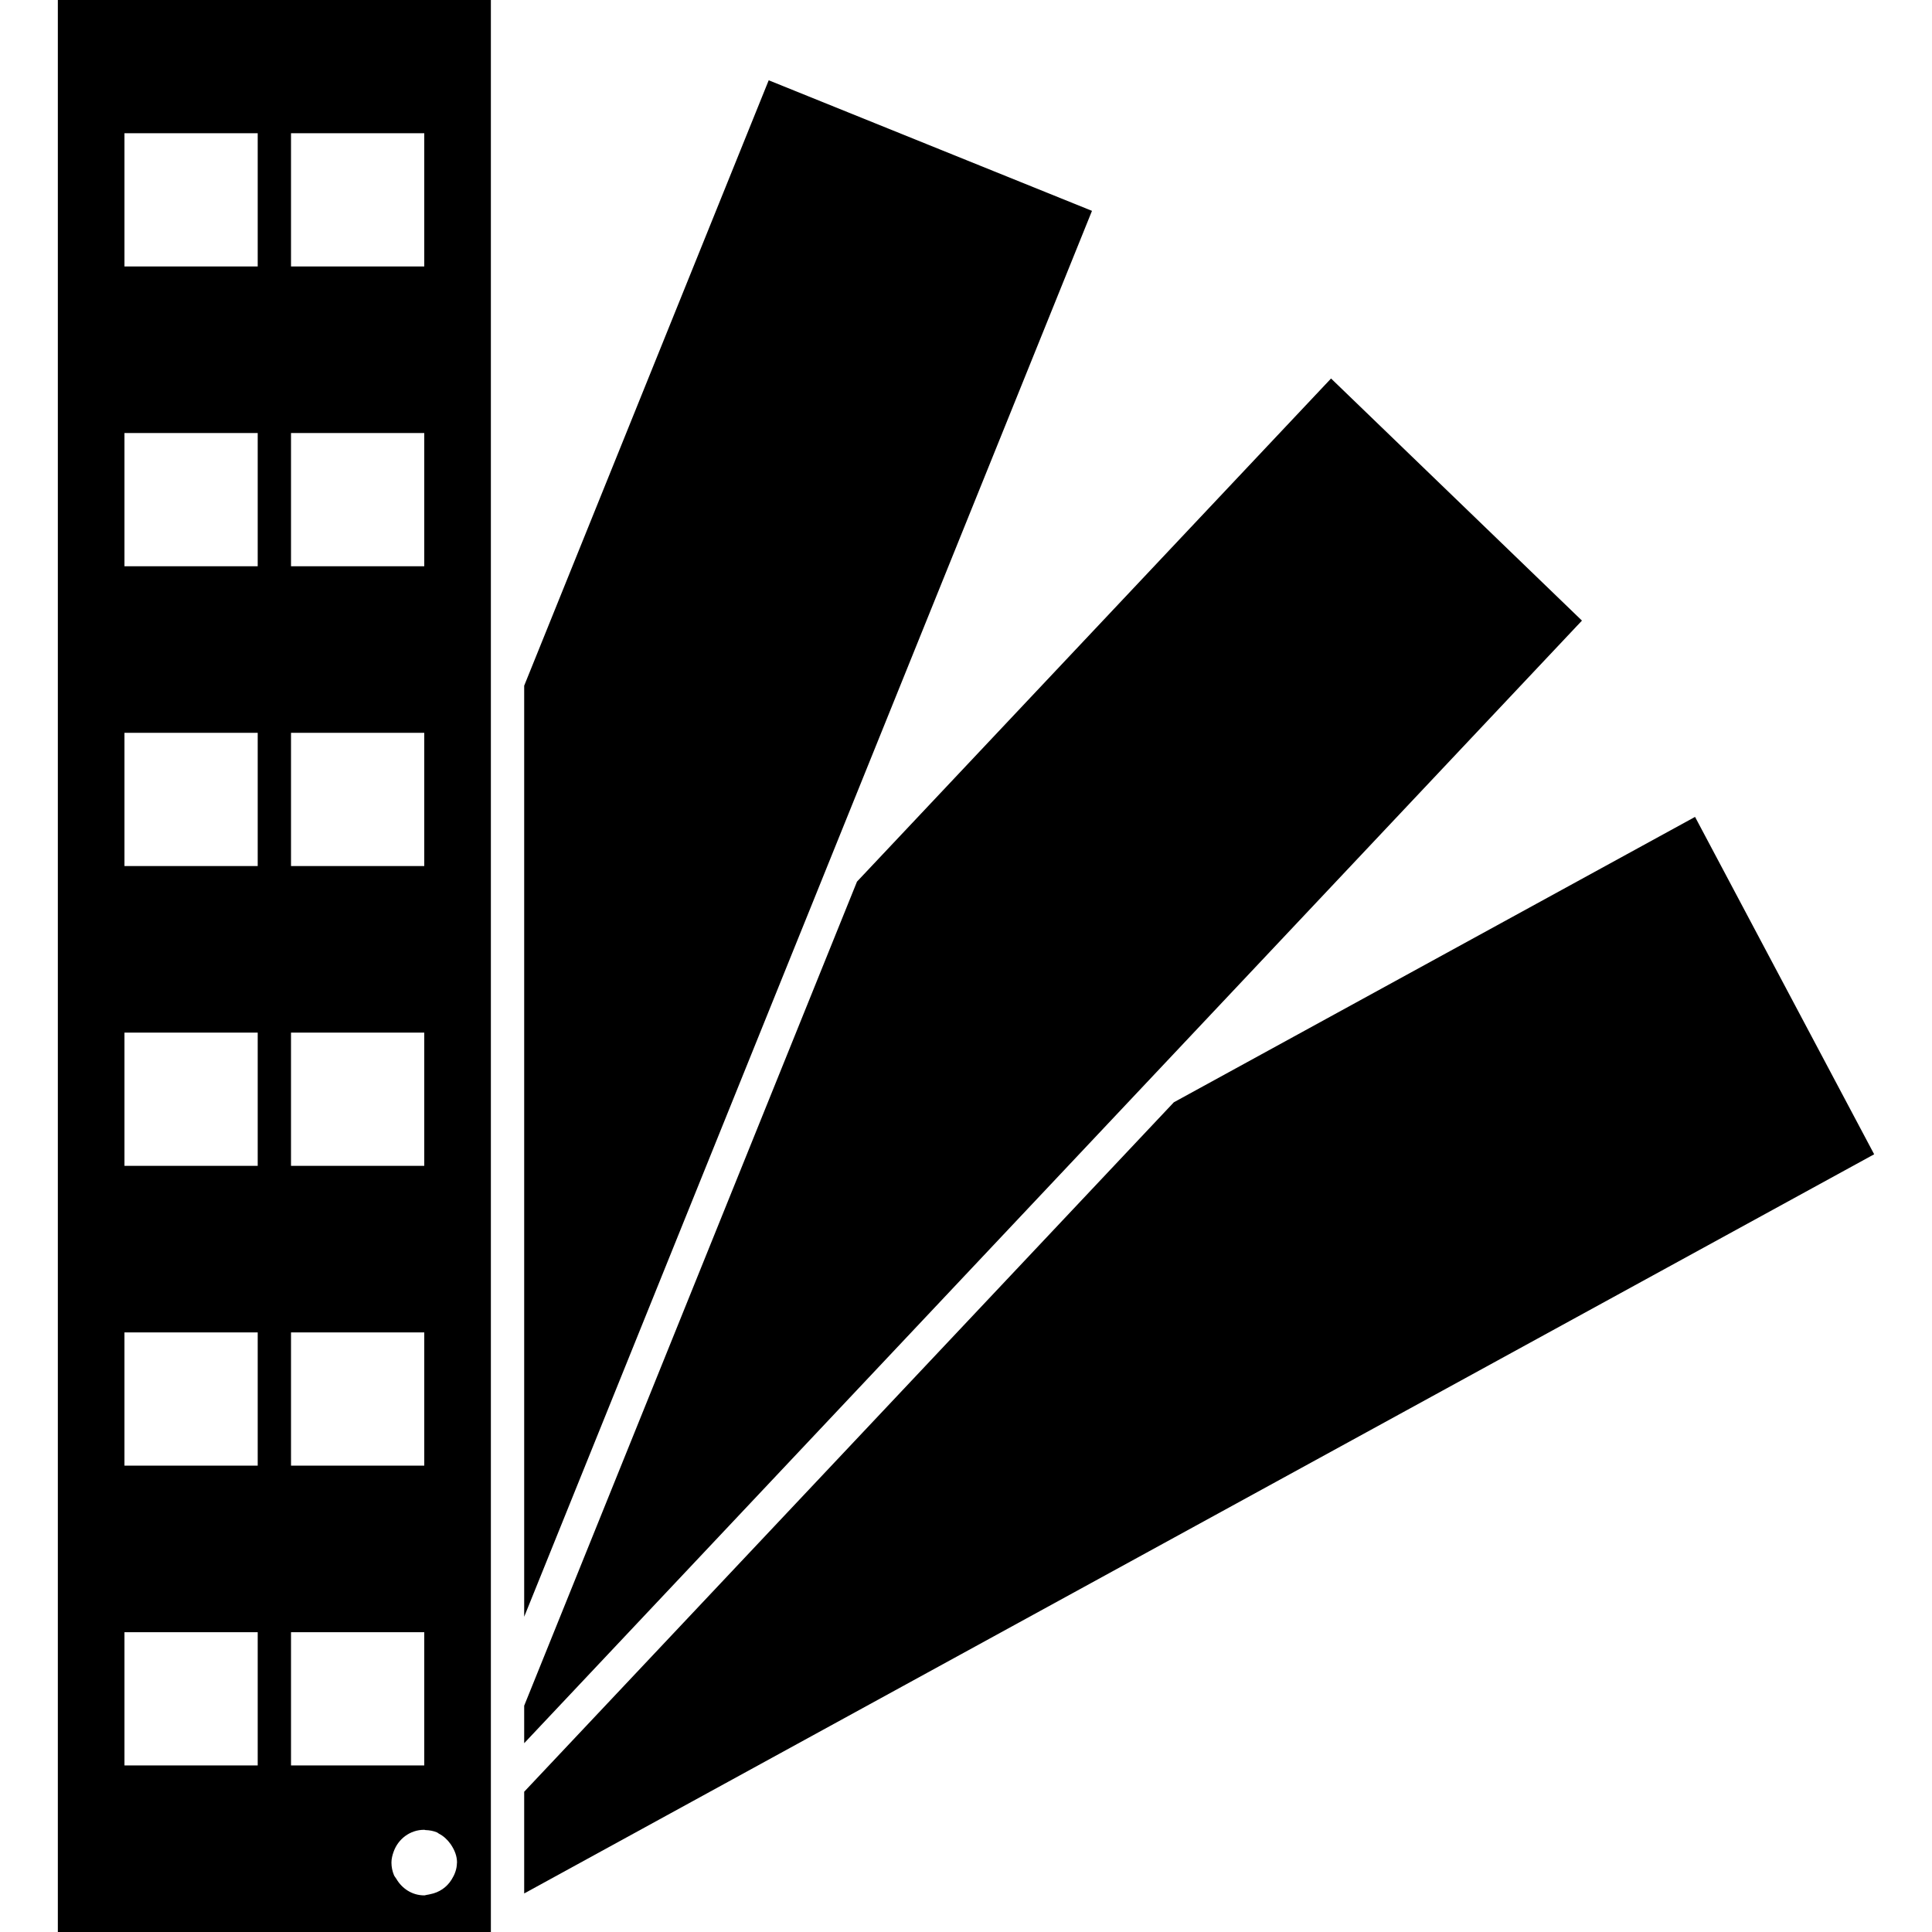 <?xml version="1.0" encoding="iso-8859-1"?>
<!-- Uploaded to: SVG Repo, www.svgrepo.com, Generator: SVG Repo Mixer Tools -->
<!DOCTYPE svg PUBLIC "-//W3C//DTD SVG 1.1//EN" "http://www.w3.org/Graphics/SVG/1.1/DTD/svg11.dtd">
<svg fill="#000000" version="1.1" id="Capa_1" xmlns="http://www.w3.org/2000/svg" xmlns:xlink="http://www.w3.org/1999/xlink" 
	 width="800px" height="800px" viewBox="0 0 313.199 313.2"
	 xml:space="preserve">
<g>
	<g>
		<polygon points="190.292,178.696 84.976,290.461 84.976,306.951 303.823,187.123 274.788,132.429 		"/>
		<polygon points="84.976,282.593 174.962,187.091 256.452,100.607 215.778,61.359 138.928,142.92 105.793,224.965 84.976,276.513 
					"/>
		<polygon points="131.524,146.847 134.304,139.957 177.023,34.182 124.616,13.015 84.976,111.159 84.976,192.312 84.976,196.246 
			84.976,200.18 84.976,236.366 84.976,262.095 98.32,229.057 128.737,153.737 		"/>
		<path d="M9.376,283.922v4.308v24.97h70.2v-3.29v-13.711v-3.935v-2.373v-1.561v-5.653v-7.203v-36.155v-33.401v-3.944v-3.935V124.53
			v-7.204v-7.208V0h-70.2V283.922z M70.854,297.058c0.113,0.048,0.19,0.147,0.298,0.2c0.762,0.391,1.371,0.965,1.864,1.65
			c0.042,0.059,0.079,0.116,0.124,0.18c0.551,0.839,0.949,1.782,0.949,2.863c0,0.026-0.016,0.053-0.016,0.079
			c-0.016,0.997-0.367,1.878-0.86,2.663c-0.77,1.25-2.006,2.104-3.499,2.384c-0.166,0.031-0.324,0.084-0.49,0.095
			c-0.156,0.016-0.292,0.09-0.454,0.09c-1.959,0-3.607-1.107-4.524-2.689c-0.119-0.206-0.288-0.369-0.38-0.591
			c-0.258-0.627-0.409-1.312-0.409-2.035c0-0.628,0.156-1.213,0.356-1.767c0.733-2.057,2.65-3.549,4.957-3.549
			c0.066,0,0.119,0.031,0.185,0.042C69.63,296.694,70.271,296.81,70.854,297.058z M47.176,21.6h21.6v21.6h-21.6V21.6z M47.176,70.2
			h21.6V91.8h-21.6V70.2z M47.176,118.8h21.6v18.056v3.544h-1.432H47.176V118.8z M47.176,167.4h9.26h2.911h2.911h6.518V189H53.538
			h-2.911h-2.911h-0.541V167.4z M47.176,236.366v-3.939V216h15.478h3.71h2.413v1.376V237.6h-19.05h-2.55V236.366z M47.176,284.127
			V264.6h4.762h16.838v21.6h-5.374H49.325h-2.149V284.127z M20.176,21.6h21.6v21.6h-21.6V21.6z M20.176,70.2h21.6V91.8h-21.6V70.2z
			 M20.176,118.8h21.6v21.6h-21.6V118.8z M20.176,167.4h21.6V189h-21.6V167.4z M20.176,216h16.632h2.917h2.051v2.119v19.48h-7.868
			h-2.911h-2.917h-7.905V216z M20.176,271.598v-6.027V264.6h2.829h0.056h3.886h14.829v14.312v3.754v3.533h-0.227H20.176V271.598z"/>
	</g>
</g>
</svg>
